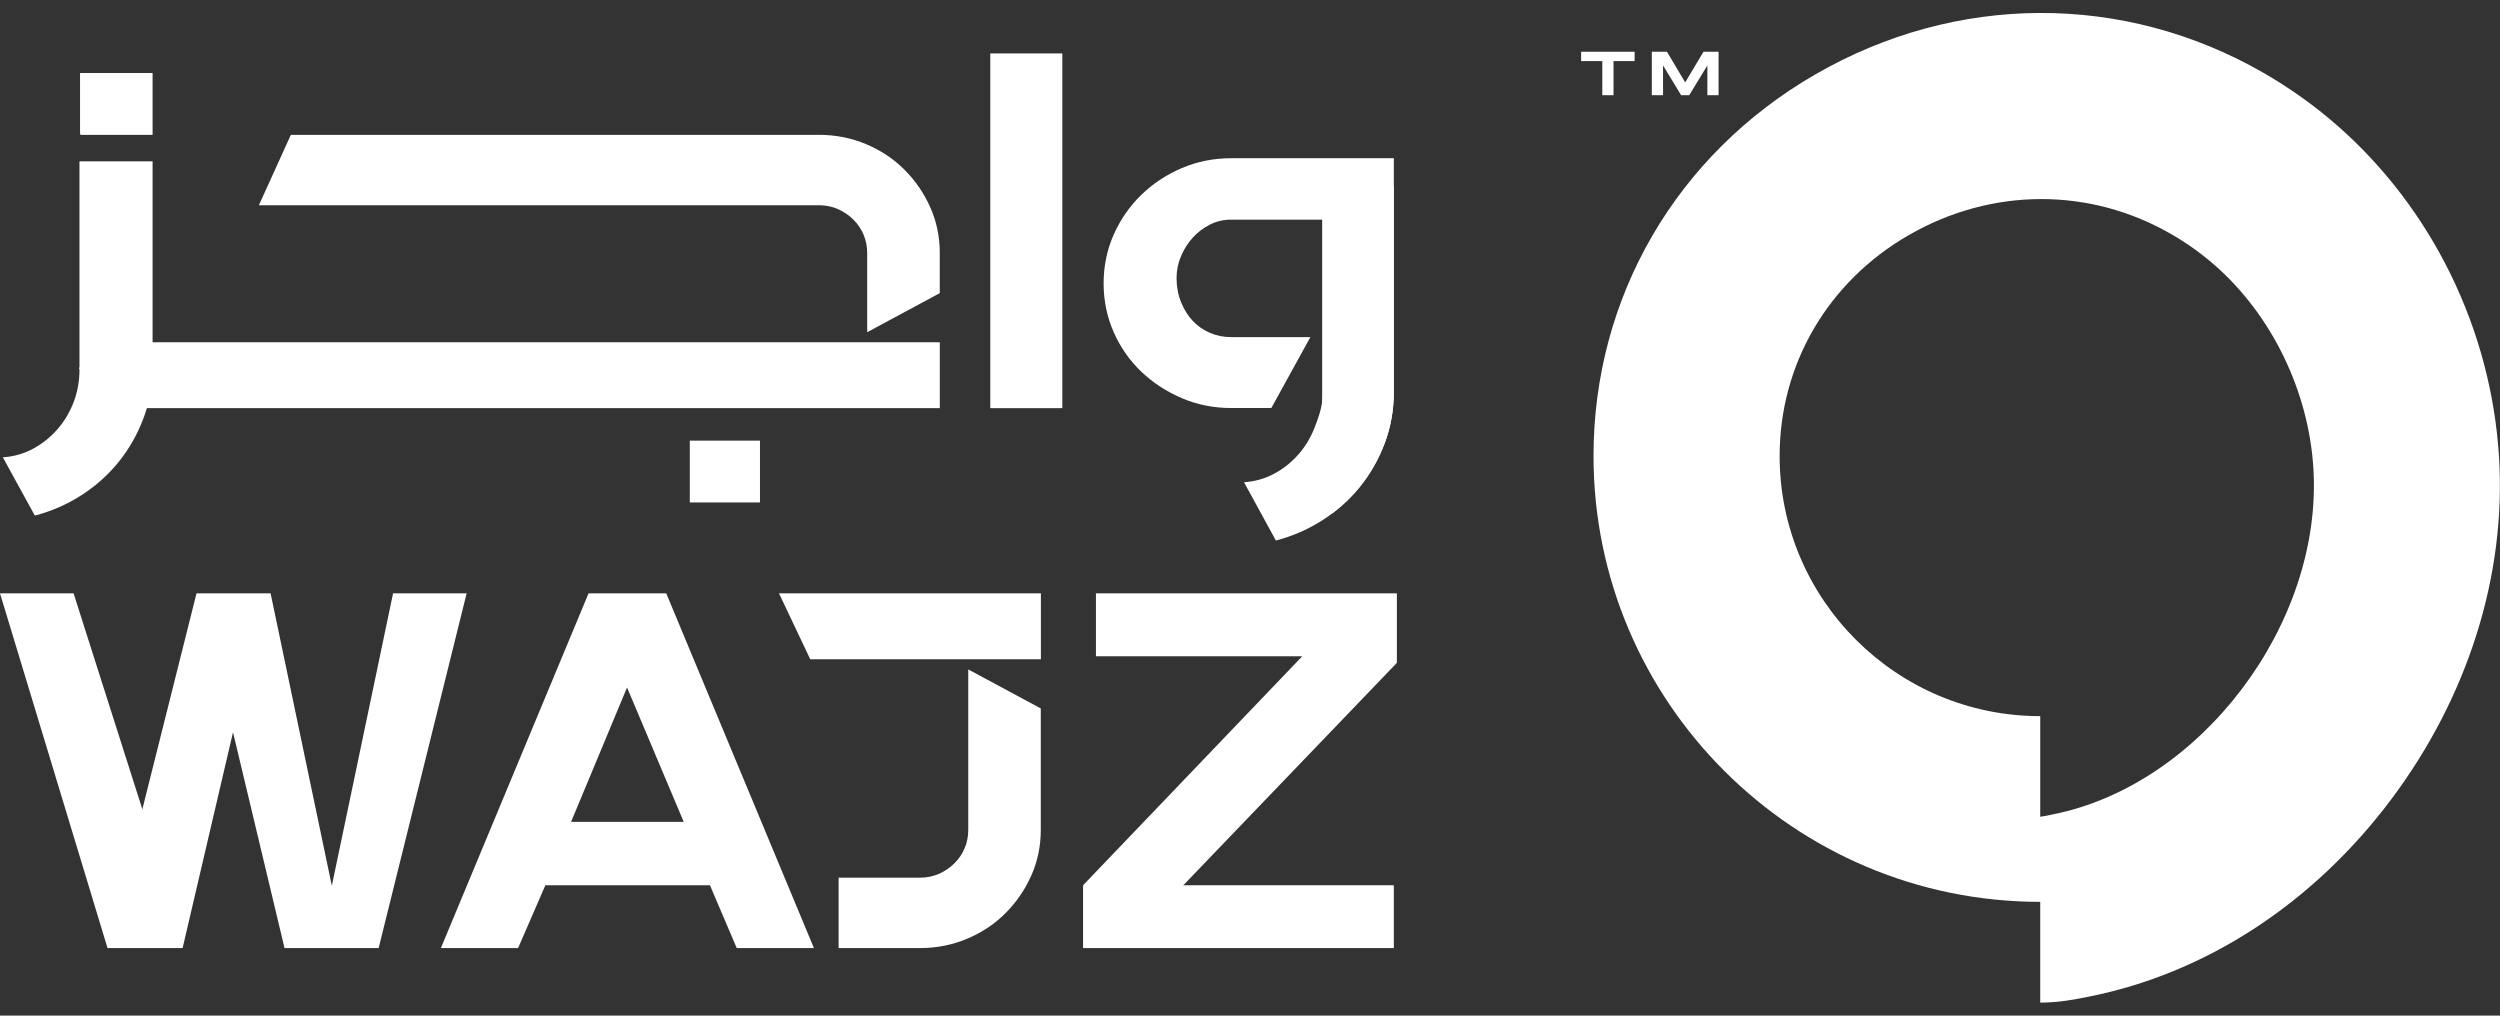 <svg xmlns="http://www.w3.org/2000/svg" width="96" height="39" viewBox="0 0 96 39" fill="none"><rect x="0" y="0" width="96" height="39" fill="#333333" stroke="none"/><g clip-path="url(#clip0_85_11390)"><path d="M78.345 38.5V34.631C68.886 34.631 61.191 26.951 61.191 17.508C61.191 11.412 64.374 5.937 69.707 2.858C75.113 -0.265 81.544 -0.29 86.909 2.792C87.918 3.372 88.867 4.048 89.732 4.804C93.395 8.004 95.667 12.657 95.964 17.571C96.237 22.107 94.767 26.765 91.824 30.694C88.829 34.691 84.703 37.381 80.21 38.271L80.129 38.288C79.678 38.377 79.062 38.5 78.345 38.5ZM78.391 7.644C76.645 7.644 74.892 8.107 73.288 9.033C70.189 10.822 68.338 13.991 68.338 17.511C68.338 23.019 72.827 27.5 78.345 27.5V31.364C78.435 31.353 78.604 31.318 78.732 31.293L78.822 31.274C84.514 30.147 89.195 23.945 88.835 17.998C88.655 15.02 87.234 12.093 85.032 10.171C84.52 9.724 83.955 9.321 83.35 8.976C81.803 8.088 80.099 7.644 78.388 7.644H78.391Z" fill="white"></path><path d="M2.826 22.785L6.303 33.703L4.129 36.406L0 22.785H2.826Z" fill="white"></path><path d="M15.094 22.785H17.919L14.54 36.406H10.926L8.948 28.119L7.012 36.406H4.129L7.546 22.785H10.372H10.391L12.742 34.013L15.094 22.785Z" fill="white"></path><path d="M27.264 33.994H20.942L19.895 36.406H16.93L22.6 22.785H25.584L21.929 31.56H26.255L23.35 24.672L25.584 22.785L31.255 36.406H28.29L27.262 33.994H27.264Z" fill="white"></path><path d="M37.181 25.706L39.966 27.204V31.873C39.966 32.497 39.843 33.079 39.6 33.624C39.357 34.168 39.027 34.647 38.613 35.064C38.198 35.481 37.707 35.807 37.14 36.047C36.573 36.286 35.967 36.406 35.323 36.406H32.203V33.703H35.323C35.588 33.703 35.831 33.654 36.054 33.556C36.278 33.458 36.474 33.324 36.646 33.155C36.818 32.987 36.949 32.793 37.042 32.573C37.135 32.352 37.181 32.118 37.181 31.873V25.704V25.706Z" fill="white"></path><path d="M39.97 22.785V25.317H31.114L29.914 22.785H39.97Z" fill="white"></path><path d="M53.523 33.994H41.59V36.406H53.523V33.994Z" fill="white"></path><path d="M42.084 22.785H53.64V25.453L44.039 35.453L41.59 33.994L50.007 25.2H42.084V22.785Z" fill="white"></path><path d="M33.303 12.755L36.087 11.257V9.711C36.087 9.087 35.965 8.505 35.722 7.96C35.479 7.416 35.149 6.936 34.734 6.52C34.32 6.103 33.829 5.777 33.262 5.537C32.694 5.297 32.089 5.178 31.445 5.178H11.169L9.941 7.881H31.442C31.707 7.881 31.95 7.93 32.173 8.028C32.397 8.126 32.593 8.26 32.765 8.428C32.937 8.597 33.068 8.79 33.161 9.011C33.253 9.232 33.3 9.466 33.3 9.711V12.755H33.303Z" fill="white"></path><path d="M36.088 13.144V15.673H5.395L4.031 13.144H36.088Z" fill="white"></path><path d="M40.793 2.052H38.027V15.673H40.793V2.052Z" fill="white"></path><path d="M5.859 2.803V5.178H3.096L3.074 5.134V2.803H5.859Z" fill="white"></path><path d="M29.183 16.92H26.488V19.294H29.183V16.92Z" fill="white"></path><path d="M47.278 6.076C46.606 6.076 45.974 6.201 45.382 6.454C44.79 6.708 44.269 7.051 43.822 7.486C43.374 7.922 43.023 8.431 42.764 9.014C42.507 9.596 42.379 10.22 42.379 10.882C42.379 11.543 42.507 12.167 42.764 12.749C43.02 13.335 43.374 13.838 43.822 14.268C44.269 14.696 44.79 15.036 45.382 15.289C45.974 15.543 46.606 15.668 47.278 15.668H48.819L50.319 12.945H47.278C46.988 12.945 46.713 12.891 46.456 12.779C46.2 12.67 45.979 12.512 45.794 12.314C45.608 12.112 45.461 11.873 45.349 11.595C45.237 11.317 45.18 11.007 45.18 10.672C45.18 10.386 45.235 10.111 45.349 9.844C45.461 9.577 45.608 9.34 45.794 9.134C45.979 8.927 46.2 8.758 46.456 8.627C46.713 8.496 46.986 8.434 47.278 8.434H50.774V19.7H51.181C51.573 19.403 51.922 19.066 52.228 18.685C52.629 18.186 52.945 17.628 53.177 17.01C53.406 16.395 53.523 15.744 53.523 15.055V6.076H47.28H47.278Z" fill="white"></path><path d="M50.792 15.006V7.154H53.522V15.055C53.522 15.744 53.407 16.395 53.175 17.01C52.944 17.628 52.627 18.184 52.226 18.685C51.921 19.063 51.572 19.401 51.179 19.7C51.056 19.795 50.925 19.885 50.792 19.97C50.238 20.326 49.638 20.588 48.994 20.756L47.77 18.518C48.179 18.491 48.56 18.385 48.915 18.197C49.27 18.009 49.583 17.762 49.853 17.457C50.123 17.152 50.333 16.8 50.486 16.406C50.639 16.011 50.789 15.592 50.789 15.151V15.004L50.792 15.006Z" fill="white"></path><path d="M5.859 6.196V14.097C5.859 14.244 5.854 14.391 5.843 14.535C5.804 15.063 5.693 15.57 5.513 16.052C5.283 16.667 4.967 17.225 4.566 17.726C4.165 18.224 3.688 18.655 3.134 19.011C2.58 19.368 1.98 19.632 1.337 19.798L0.109 17.56C0.519 17.536 0.9 17.427 1.255 17.239C1.609 17.051 1.923 16.803 2.193 16.498C2.463 16.193 2.673 15.842 2.826 15.447C2.941 15.151 3.011 14.838 3.039 14.516C3.047 14.41 3.052 14.304 3.052 14.195C3.052 14.181 3.05 14.173 3.041 14.165C3.036 14.159 3.033 14.149 3.033 14.135C3.033 14.097 3.036 14.089 3.041 14.116C3.05 14.143 3.052 14.119 3.052 14.048V6.196H5.859Z" fill="white"></path><path d="M62.771 2.346H61.959V3.656H61.528V2.346H60.715V1.987H62.769V2.346H62.771Z" fill="white"></path><path d="M65.993 3.656H65.563V2.512L64.867 3.656H64.556L63.861 2.512V3.656H63.43V1.987H64.011L64.712 3.165L65.413 1.987H65.993V3.656Z" fill="white"></path></g><defs><clipPath id="clip0_85_11390"><rect width="96" height="38" fill="white" transform="translate(0 0.5)"></rect></clipPath></defs></svg>